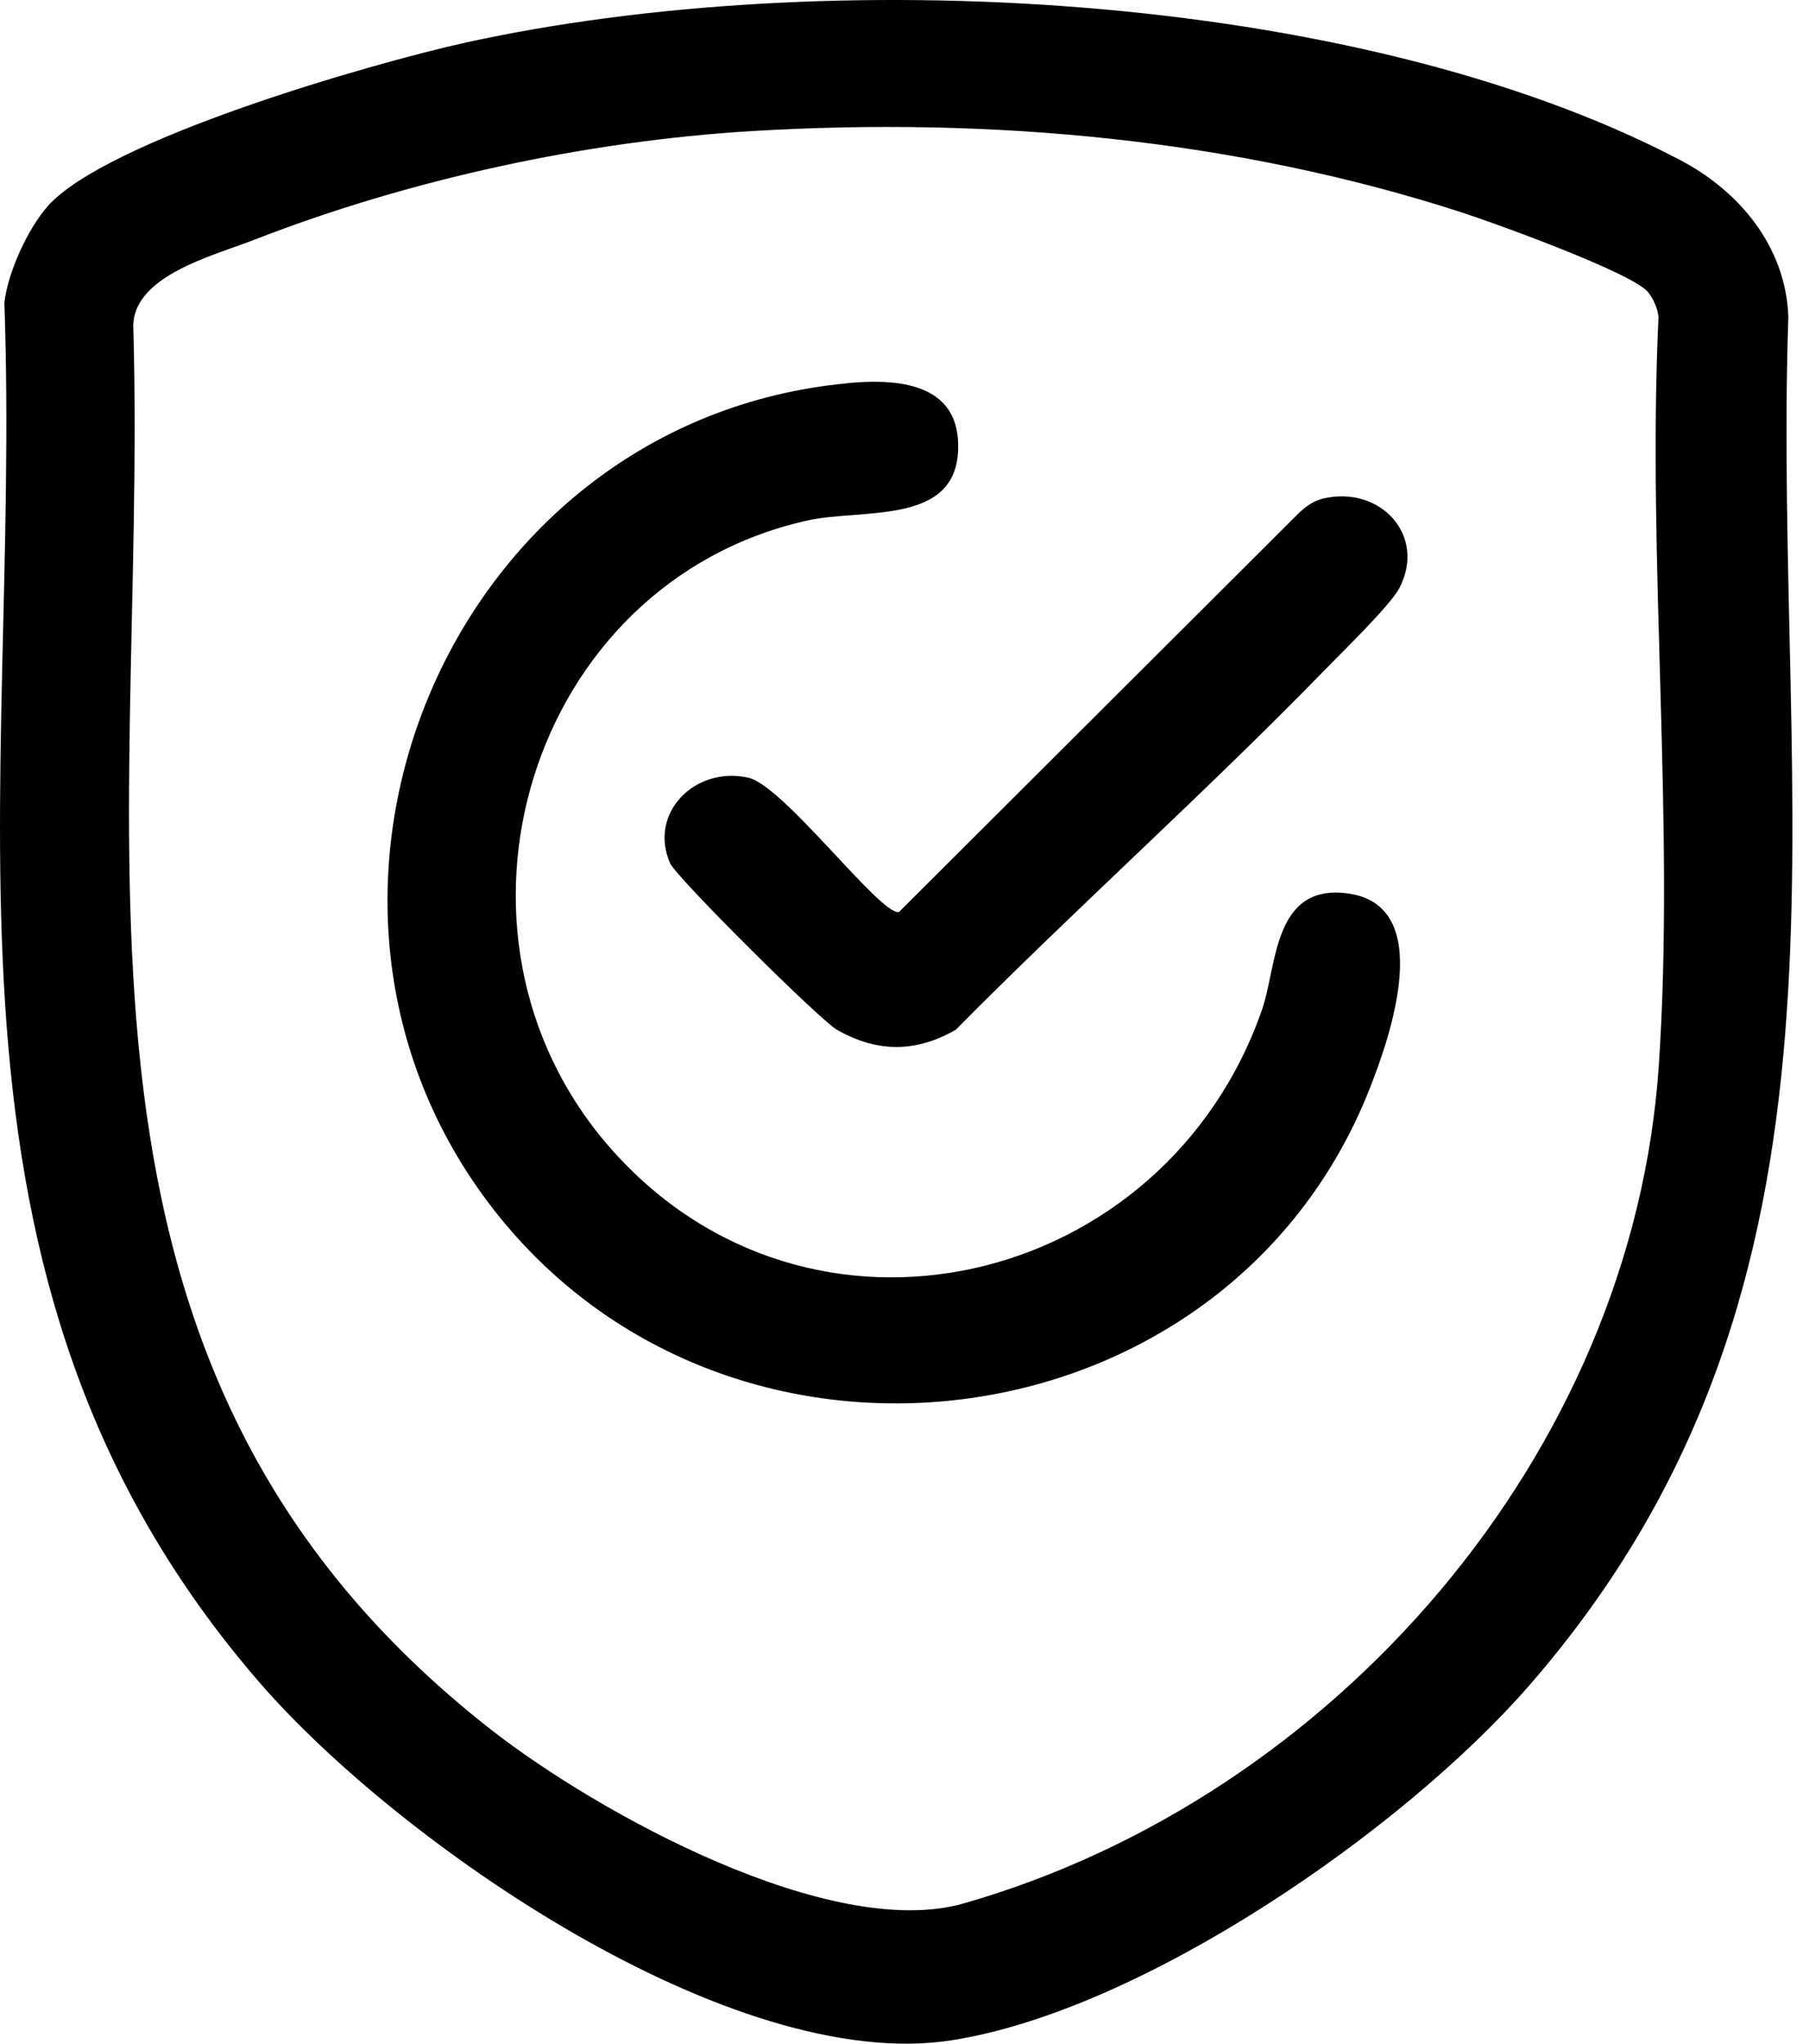 <svg width="31" height="35" viewBox="0 0 31 35" fill="none" xmlns="http://www.w3.org/2000/svg">
<path d="M0.814 3.534C1.834 2.387 6.374 1.084 7.984 0.728C14.072 -0.608 23.172 -0.198 28.779 2.734C29.802 3.267 30.597 4.215 30.646 5.415C30.363 13.916 32.261 21.914 26.205 28.866C24.052 31.34 19.573 34.438 16.298 34.943C12.544 35.521 6.821 31.553 4.448 28.815C-1.577 21.863 0.374 13.661 0.075 5.186C0.131 4.673 0.475 3.918 0.816 3.534H0.814ZM12.886 2.245C10.045 2.415 7.01 3.073 4.361 4.105C3.627 4.39 2.225 4.737 2.286 5.647C2.527 14.562 0.454 23.405 8.419 29.625C10.242 31.047 14.236 33.252 16.52 32.596C22.854 30.783 27.979 24.907 28.426 18.25C28.706 14.085 28.224 9.62 28.421 5.425C28.402 5.27 28.341 5.137 28.25 5.013C28.012 4.685 25.613 3.822 25.068 3.644C21.176 2.38 16.971 1.999 12.884 2.245H12.886Z" fill="black"/>
<path d="M14.517 6.562C15.282 6.489 16.344 6.524 16.415 7.521C16.522 9.031 14.812 8.696 13.836 8.914C9.062 9.976 7.235 15.983 10.455 19.656C13.852 23.529 19.962 22.078 21.628 17.288C21.885 16.547 21.813 15.136 23.086 15.299C24.616 15.496 23.823 17.761 23.465 18.66C20.999 24.882 12.376 25.937 8.36 20.585C4.345 15.234 7.754 7.203 14.517 6.564V6.562Z" fill="black"/>
<path d="M22.676 8.537C23.652 8.31 24.452 9.169 23.98 10.072C23.82 10.374 22.994 11.172 22.7 11.476C20.654 13.577 18.441 15.552 16.377 17.637C15.689 18.028 15.034 18.028 14.344 17.637C14.053 17.473 11.585 15.021 11.482 14.782C11.107 13.919 11.917 13.111 12.827 13.32C13.433 13.458 15.085 15.676 15.404 15.62L22.243 8.801C22.367 8.68 22.505 8.577 22.679 8.537H22.676Z" fill="black"/>
</svg>
